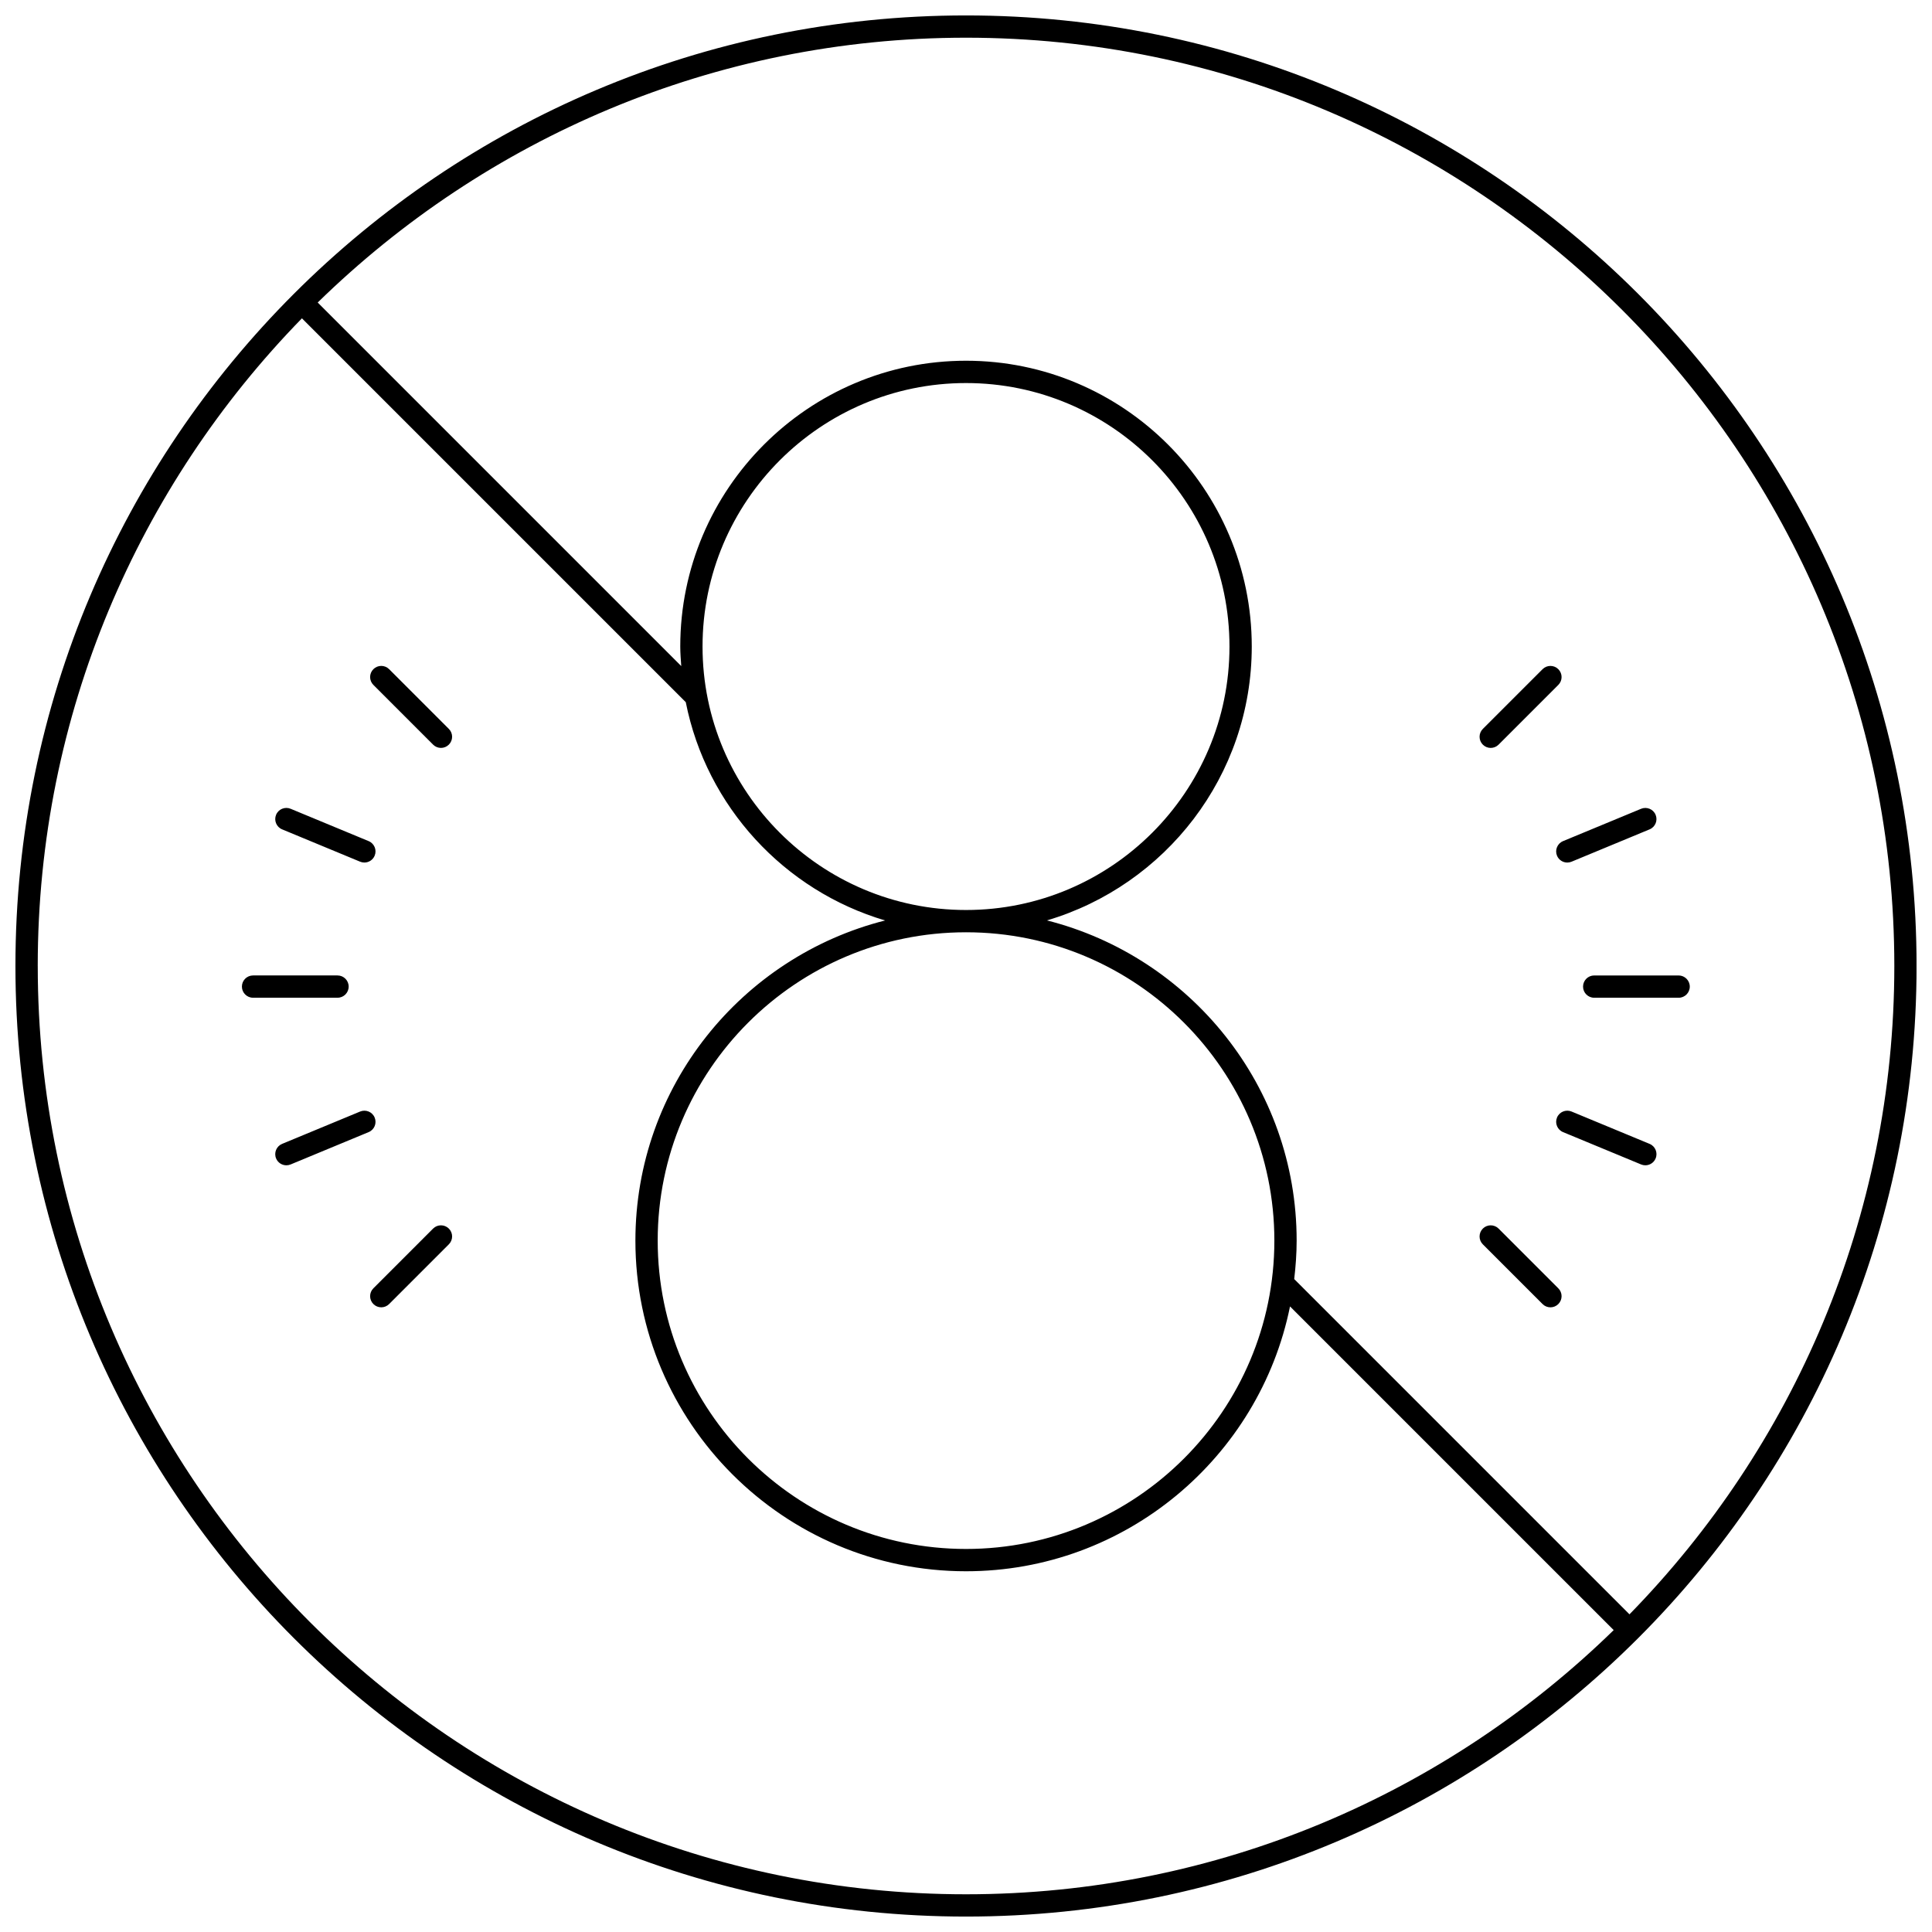 <?xml version="1.0" encoding="UTF-8"?>
<!-- Uploaded to: ICON Repo, www.iconrepo.com, Generator: ICON Repo Mixer Tools -->
<svg width="800px" height="800px" version="1.1" viewBox="144 144 512 512" xmlns="http://www.w3.org/2000/svg">
 <defs>
  <clipPath id="a">
   <path d="m148.09 148.09h503.81v503.81h-503.81z"/>
  </clipPath>
 </defs>
 <g clip-path="url(#a)">
  <path d="m400 148.09c-139.11 0-251.91 112.78-251.91 251.91 0 139.12 112.79 251.91 251.91 251.91 139.13 0 251.91-112.79 251.91-251.91-0.004-139.12-112.78-251.91-251.91-251.91zm-246 251.91c0-66.723 26.738-127.29 70.016-171.64l101.72 101.72c5.484 27.676 26.094 49.941 52.824 57.852-37.961 9.605-66.172 43.949-66.172 84.852 0 48.309 39.305 87.617 87.617 87.617 42.34 0 77.758-30.199 85.863-70.184l85.777 85.777c-44.359 43.273-104.92 70.012-171.64 70.012-135.64 0-246-110.36-246-246zm176.18-84.664c0-38.504 31.32-69.824 69.824-69.824 38.5 0 69.82 31.32 69.82 69.824 0.004 38.504-31.32 69.824-69.816 69.824-38.504 0-69.828-31.32-69.828-69.824zm69.828 75.727c45.059 0 81.711 36.652 81.711 81.711 0 45.059-36.656 81.715-81.711 81.715-45.059 0-81.711-36.652-81.711-81.711-0.004-45.059 36.652-81.715 81.711-81.715zm175.82 180.75-88.848-88.848c0.391-3.352 0.645-6.742 0.645-10.195 0-40.898-28.215-75.246-66.176-84.852 31.34-9.277 54.281-38.285 54.281-72.59 0-41.758-33.969-75.73-75.723-75.73-41.758 0-75.73 33.973-75.73 75.73 0 1.754 0.145 3.469 0.262 5.191l-96.344-96.348c44.371-43.375 105.01-70.18 171.82-70.18 135.64 0 246 110.36 246 246 0 66.809-26.809 127.45-70.184 171.82zm-312.88-234.65c1.156 1.152 1.156 3.019 0 4.172-0.574 0.574-1.328 0.867-2.086 0.867-0.758 0-1.512-0.289-2.086-0.867l-15.824-15.828c-1.156-1.152-1.156-3.019 0-4.172 1.152-1.152 3.019-1.152 4.172 0zm-45.781 22.766c0.621-1.512 2.356-2.215 3.856-1.594l20.672 8.57c1.504 0.625 2.219 2.352 1.594 3.856-0.469 1.137-1.57 1.82-2.727 1.82-0.379 0-0.762-0.074-1.133-0.227l-20.672-8.57c-1.5-0.621-2.215-2.352-1.59-3.856zm16.281 48.48h-22.387c-1.629 0-2.953-1.324-2.953-2.953 0-1.629 1.324-2.953 2.953-2.953h22.387c1.629 0 2.953 1.324 2.953 2.953 0 1.633-1.324 2.953-2.953 2.953zm29.5 61.176c1.156 1.152 1.156 3.019 0 4.172l-15.824 15.828c-0.574 0.574-1.328 0.867-2.086 0.867s-1.512-0.289-2.086-0.867c-1.156-1.152-1.156-3.019 0-4.172l15.824-15.828c1.152-1.148 3.019-1.148 4.172 0zm-21.25-25.566-20.672 8.57c-0.367 0.152-0.754 0.227-1.133 0.227-1.156 0-2.258-0.684-2.727-1.82-0.625-1.504 0.09-3.234 1.594-3.856l20.672-8.57c1.5-0.621 3.238 0.082 3.856 1.594 0.629 1.504-0.082 3.231-1.59 3.856zm295.27-102.68c-1.156-1.152-1.156-3.019 0-4.172l15.828-15.828c1.152-1.152 3.019-1.152 4.172 0 1.156 1.152 1.156 3.019 0 4.172l-15.828 15.828c-0.574 0.574-1.328 0.867-2.086 0.867-0.758 0-1.508-0.289-2.086-0.867zm21.25 25.57 20.68-8.57c1.496-0.621 3.234 0.082 3.856 1.594 0.625 1.504-0.09 3.234-1.594 3.856l-20.68 8.57c-0.367 0.152-0.754 0.227-1.133 0.227-1.156 0-2.258-0.684-2.727-1.82-0.621-1.504 0.094-3.231 1.598-3.856zm33.59 38.555c0 1.629-1.324 2.953-2.953 2.953l-22.379-0.004c-1.629 0-2.953-1.324-2.953-2.953 0-1.629 1.324-2.953 2.953-2.953h22.383c1.625 0.004 2.949 1.328 2.949 2.957zm-34.84 79.953c1.156 1.152 1.156 3.019 0 4.172-0.574 0.574-1.328 0.867-2.086 0.867-0.758 0-1.512-0.289-2.086-0.867l-15.828-15.828c-1.156-1.152-1.156-3.019 0-4.172 1.152-1.152 3.019-1.152 4.172 0zm25.789-34.422c-0.469 1.137-1.57 1.82-2.727 1.82-0.379 0-0.762-0.074-1.133-0.227l-20.68-8.57c-1.504-0.625-2.219-2.352-1.594-3.856 0.621-1.512 2.363-2.215 3.856-1.594l20.68 8.57c1.508 0.625 2.223 2.352 1.598 3.856z"/>
 </g>
</svg>